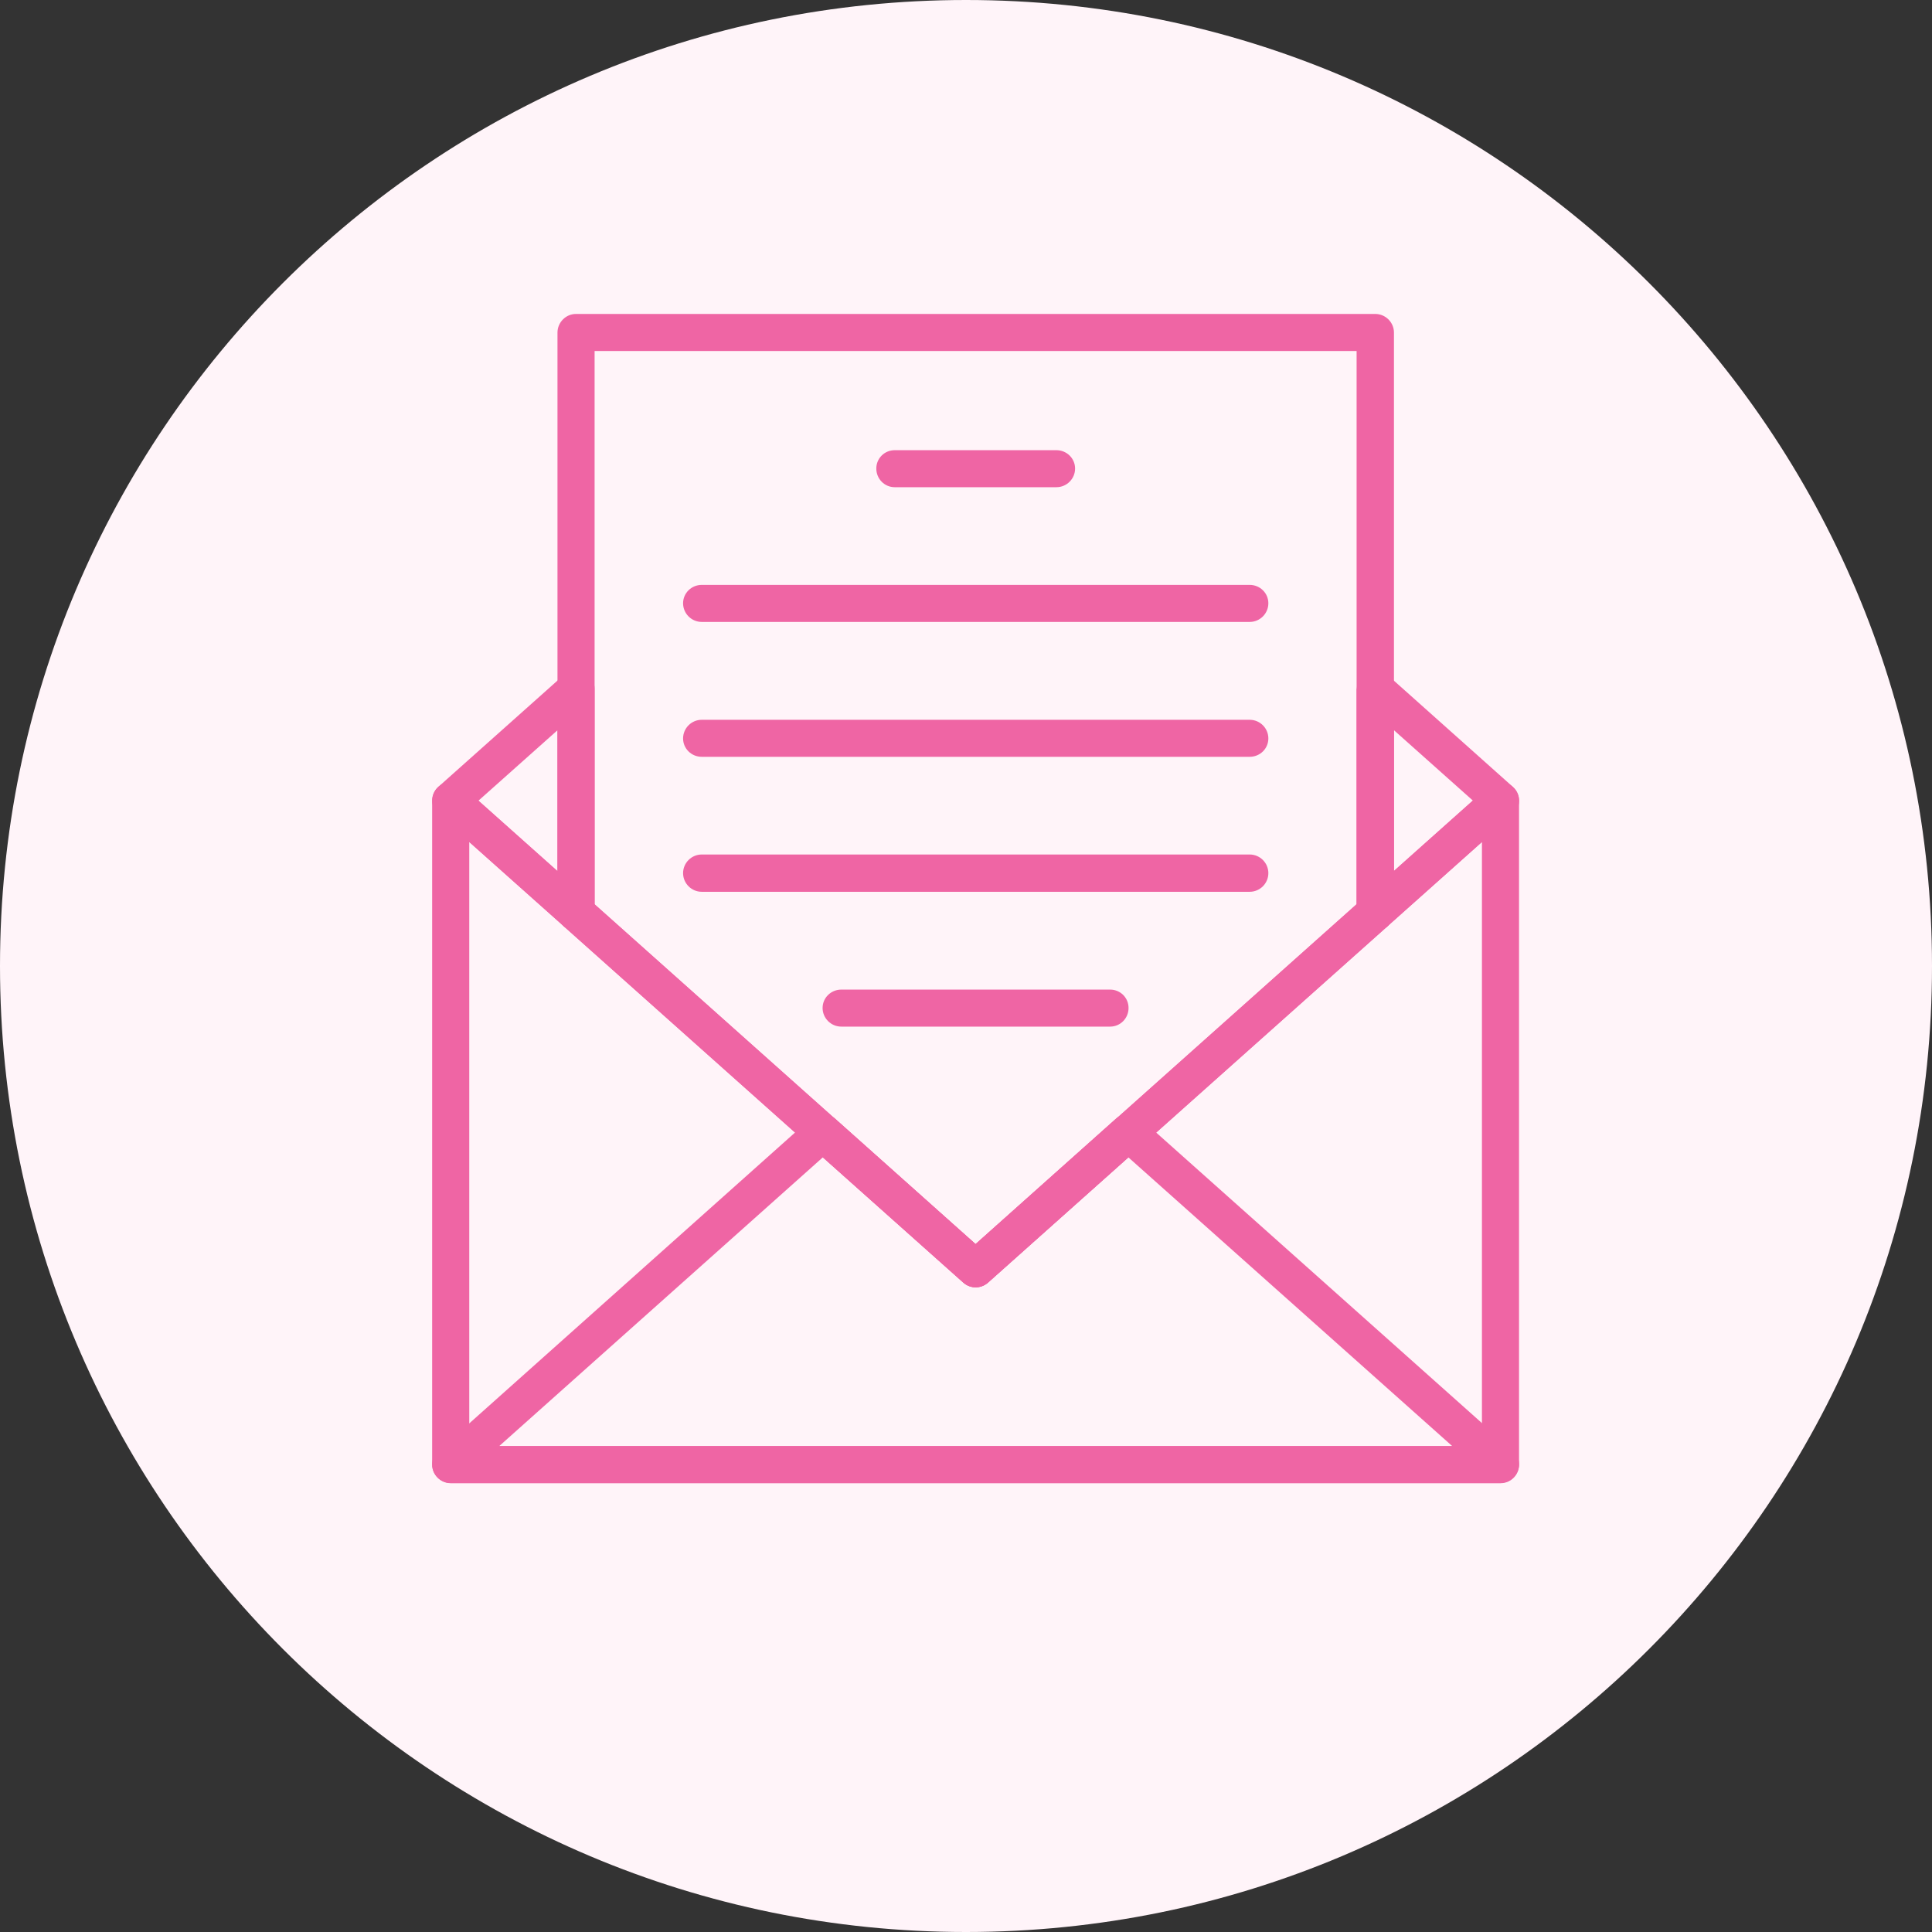 <svg width="80" height="80" viewBox="0 0 80 80" fill="none" xmlns="http://www.w3.org/2000/svg">
<rect x="0" y="0" width="80" height="80" fill="#333333" stroke="none"/>
<path d="M0 40C0 17.909 17.909 0 40 0C62.091 0 80 17.909 80 40C80 62.091 62.091 80 40 80C17.909 80 0 62.091 0 40Z" fill="#FFF4F9"/>
<path d="M62.9 33.155V60.644C62.9 61.068 62.562 61.416 62.136 61.416H18.667C18.242 61.416 17.894 61.068 17.894 60.644V33.155C17.894 32.73 18.242 32.383 18.667 32.383C18.885 32.383 19.081 32.48 19.223 32.633L40.396 51.517L61.624 32.578C61.94 32.306 62.419 32.328 62.704 32.644C62.834 32.785 62.9 32.97 62.9 33.155ZM61.364 59.883V34.864L40.92 53.106C40.625 53.367 40.19 53.378 39.885 53.106L19.431 34.863V59.882H61.364V59.883Z" fill="#EF65A4"/>
<path d="M19.813 33.153L23.084 36.069V30.238L19.813 33.153ZM23.345 38.353L18.155 33.73C18.133 33.708 18.112 33.686 18.09 33.664C17.807 33.349 17.839 32.859 18.155 32.577L23.291 27.997C23.433 27.845 23.629 27.758 23.847 27.758C24.272 27.758 24.621 28.095 24.621 28.52V37.778C24.621 37.963 24.555 38.147 24.425 38.289C24.142 38.605 23.661 38.626 23.345 38.354V38.353ZM57.722 36.069L60.992 33.153L57.722 30.238V36.069ZM62.649 33.719L57.514 38.299C57.372 38.451 57.166 38.55 56.947 38.55C56.522 38.55 56.173 38.202 56.173 37.778V28.52H56.184C56.184 28.346 56.25 28.16 56.38 28.02C56.664 27.704 57.144 27.672 57.46 27.954L62.64 32.578C62.661 32.599 62.683 32.621 62.705 32.643C62.988 32.959 62.967 33.437 62.65 33.719H62.649Z" fill="#EF65A4"/>
<path d="M18.209 60.031L33.56 46.325C33.865 46.064 34.302 46.074 34.596 46.335L40.396 51.513L46.207 46.323C46.512 46.062 46.949 46.073 47.243 46.334L62.649 60.073C62.965 60.355 62.987 60.835 62.704 61.15C62.551 61.324 62.344 61.401 62.136 61.401V61.411H18.667C18.242 61.411 17.894 61.063 17.894 60.639C17.894 60.389 18.013 60.161 18.209 60.031ZM34.073 47.922L20.674 59.877H60.131L46.721 47.922L40.921 53.1C40.627 53.361 40.191 53.373 39.886 53.1L34.075 47.922H34.073Z" fill="#EF65A4"/>
<path d="M23.846 13H56.947C57.372 13 57.721 13.348 57.721 13.772V37.78C57.721 38.031 57.59 38.258 57.404 38.4L40.908 53.107C40.613 53.38 40.166 53.368 39.883 53.107L23.345 38.357C23.171 38.205 23.084 37.998 23.084 37.78V13.772C23.084 13.348 23.432 13 23.847 13H23.846ZM56.173 14.534H24.621V37.443L40.397 51.52L56.174 37.443V14.534H56.173Z" fill="#EF65A4"/>
<path d="M37.05 20.174C36.624 20.174 36.286 19.827 36.286 19.402C36.286 18.978 36.624 18.641 37.05 18.641H43.743C44.169 18.641 44.517 18.978 44.517 19.402C44.517 19.827 44.169 20.174 43.743 20.174H37.05Z" fill="#EF65A4"/>
<path d="M29.058 25.753C28.633 25.753 28.285 25.405 28.285 24.98C28.285 24.556 28.633 24.219 29.058 24.219H51.747C52.172 24.219 52.52 24.556 52.52 24.98C52.52 25.405 52.172 25.753 51.747 25.753H29.058Z" fill="#EF65A4"/>
<path d="M29.058 31.338C28.633 31.338 28.285 31.001 28.285 30.577C28.285 30.152 28.633 29.805 29.058 29.805H51.747C52.172 29.805 52.52 30.152 52.52 30.577C52.52 31.001 52.172 31.338 51.747 31.338H29.058Z" fill="#EF65A4"/>
<path d="M29.058 36.927C28.633 36.927 28.285 36.579 28.285 36.155C28.285 35.73 28.633 35.383 29.058 35.383H51.747C52.172 35.383 52.52 35.73 52.52 36.155C52.52 36.579 52.172 36.927 51.747 36.927H29.058Z" fill="#EF65A4"/>
<path d="M34.836 42.51C34.411 42.51 34.062 42.163 34.062 41.738C34.062 41.314 34.411 40.977 34.836 40.977H45.968C46.393 40.977 46.731 41.314 46.731 41.738C46.731 42.163 46.393 42.51 45.968 42.51H34.836Z" fill="#EF65A4"/>
</svg>
